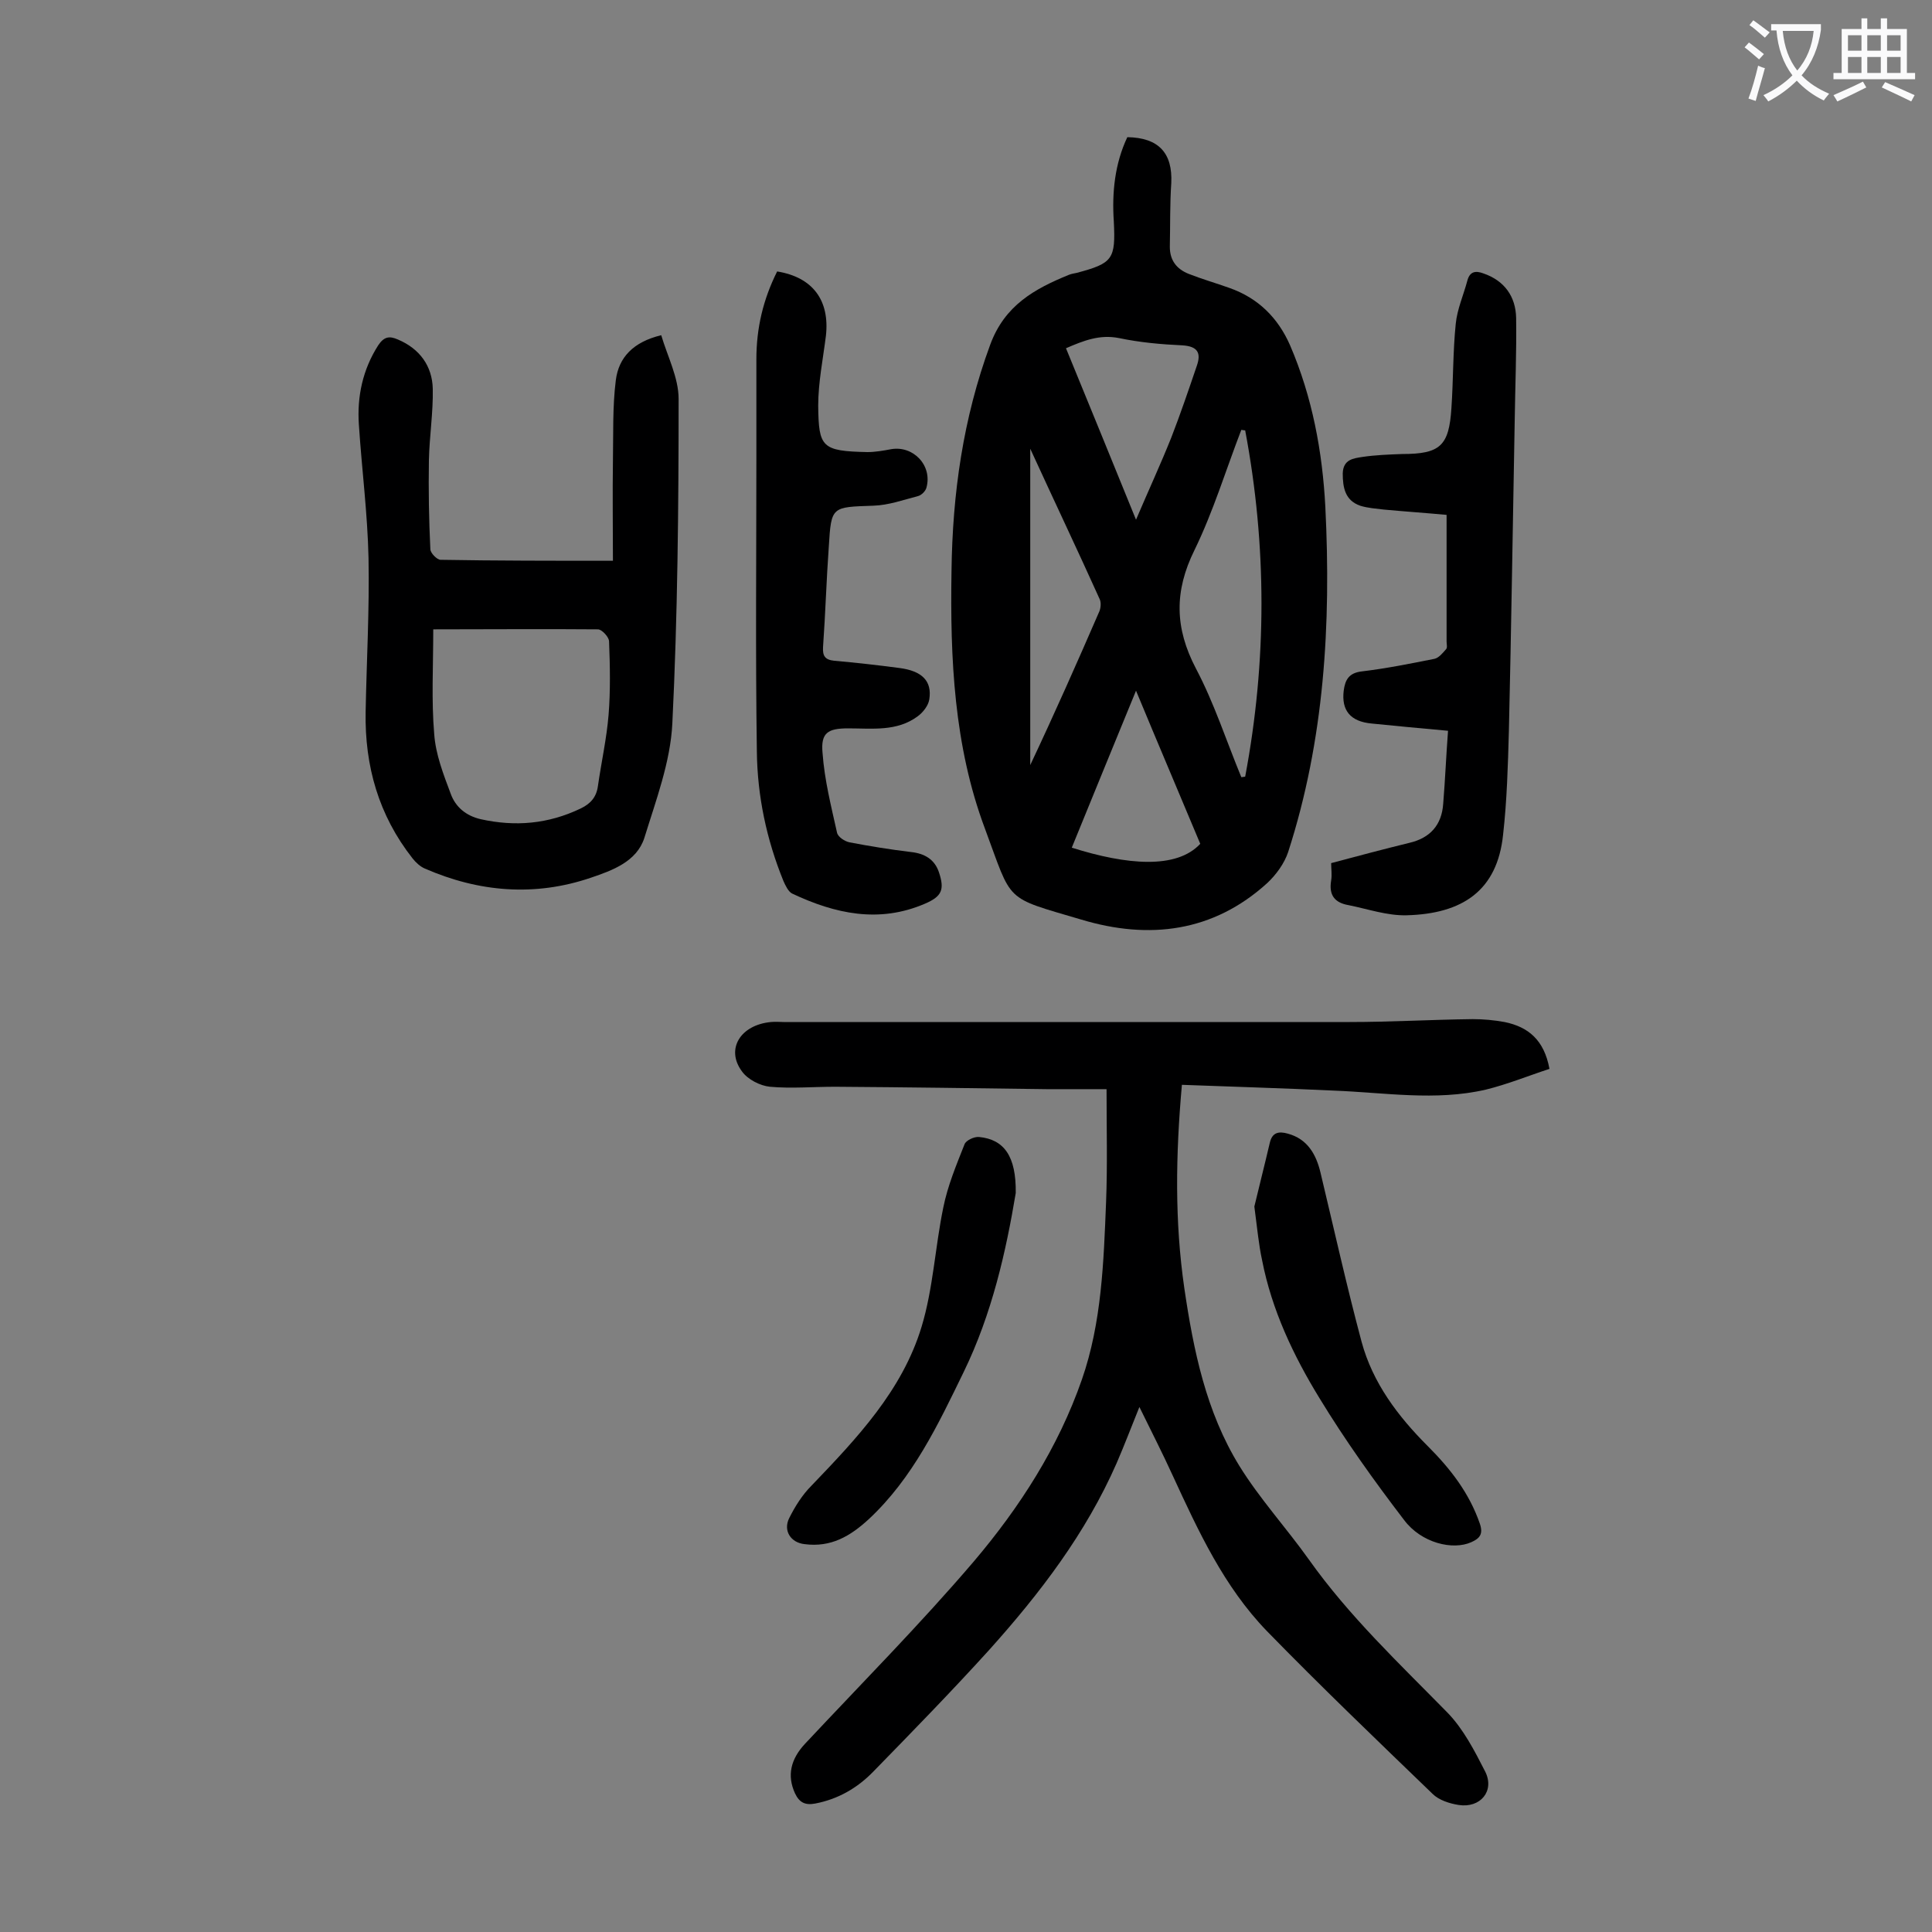 <svg enable-background="new 0 0 400 400" viewBox="0 0 400 400" xmlns="http://www.w3.org/2000/svg"><rect x="0" y="0" width="400" height="400" fill="#808080" stroke="none"/><g fill="#000001"><path d="m233.4 28.4c6.5.1 9.4 3.3 9.1 9.5-.3 4.4-.2 8.8-.3 13.2 0 2.8 1.4 4.6 3.9 5.6 2.8 1.1 5.6 1.9 8.4 2.9 6 2.1 10.1 6.2 12.6 11.9 4.6 10.7 6.7 22 7.3 33.5 1.2 24.2-.2 48.2-7.7 71.4-.8 2.4-2.5 4.7-4.3 6.4-11.2 10.2-24.5 11.8-38.5 7.6-16.2-4.8-14.2-3.3-20-18.9-6.4-17.1-7.2-35.2-6.9-53.3.2-16 2.4-31.6 8-46.8 3-8.2 9.2-11.6 16.3-14.5.5-.2 1.1-.3 1.6-.4 7.5-2 8.1-2.8 7.7-10.7-.4-5.9.2-11.9 2.8-17.4zm24.4 60.7c-.3 0-.6-.1-.8-.1-3.2 8.3-5.8 16.9-9.7 24.9-4.2 8.5-4.1 16.1.3 24.5 3.8 7.2 6.3 15 9.4 22.5.3 0 .6-.1.8-.1 4.5-23.9 4.5-47.8 0-71.7zm-22.6 18.5c2.6-6.1 5.1-11.5 7.3-17 1.9-4.9 3.6-9.9 5.3-14.9.9-2.6.2-4-3-4.2-4.4-.2-8.8-.6-13.1-1.5-4-.8-7.3.5-11 2.1 4.8 11.7 9.5 23.2 14.5 35.5zm-21.9-14.7v65.5c5-10.6 9.7-21.2 14.3-31.8.3-.7.4-1.8.1-2.5-4.6-10.2-9.4-20.3-14.4-31.2zm8.6 82.6c11.4 3.6 21.7 4.5 26.6-.8-4.3-10.3-8.7-20.6-13.3-31.7-4.7 11.4-9 22-13.3 32.5z"/><path d="m244.7 224.6c-1.3 14.6-1.5 28.3.5 42.1 1.9 12.9 4.5 25.6 11.4 36.8 4.2 6.8 9.7 12.8 14.4 19.4 8.3 11.7 18.7 21.5 28.7 31.7 3.3 3.4 5.6 7.9 7.8 12.2 2 4-1 7.6-5.5 6.9-1.9-.3-4.1-1-5.4-2.3-11.5-11.1-23.1-22.2-34.3-33.7-8.9-9.2-14.2-20.7-19.5-32.2-2.1-4.6-4.4-9.1-6.9-14.2-1.7 4.2-3.1 7.9-4.7 11.6-6.4 14.6-15.9 27-26.4 38.7-7.8 8.6-15.9 16.9-24 25.2-3.3 3.4-7.3 5.7-12 6.6-2.1.4-3.3-.2-4.2-2.1-1.7-3.7-.9-7.1 2.1-10.3 11.7-12.5 23.8-24.7 34.9-37.7 9.5-11.2 17.5-23.6 22.4-37.7 4.1-11.8 4.5-24.3 5-36.7.3-7.6.1-15.2.1-23.4-4.1 0-8.3 0-12.4 0-14.6-.2-29.2-.4-43.8-.5-4.5 0-9.1.4-13.5 0-2-.2-4.6-1.5-5.8-3.2-3.4-4.6-.3-9.6 6-10.2.9-.1 1.8 0 2.7 0h117.1c8.5 0 17-.5 25.5-.6 2.2 0 4.4.2 6.6.6 4.9 1 8.2 3.7 9.3 9.7-4.3 1.4-8.7 3.2-13.2 4.3-10.4 2.4-20.9.6-31.4.2-10.5-.5-20.9-.8-31.5-1.2z"/><path d="m126.9 116.1c0-7.1-.1-13.9 0-20.6.1-5.6-.1-11.3.6-16.8.6-4.7 3.6-7.9 9.4-9.3 1.3 4.4 3.6 8.8 3.6 13.2 0 22.4-.2 44.9-1.3 67.2-.4 8-3.4 15.9-5.8 23.7-1.6 4.9-6.6 6.7-11 8.2-11.7 4-23.3 3-34.5-1.9-.9-.4-1.8-1.2-2.5-2.1-7-8.9-9.9-19.1-9.7-30.3.2-10.6.8-21.2.6-31.8-.2-9.3-1.4-18.5-2-27.7-.4-5.8.8-11.4 4-16.4 1.2-1.8 2.3-2 4.1-1.2 4.5 1.9 7.1 5.5 7.2 10.2.1 4.9-.7 9.9-.8 14.8-.1 6.1 0 12.3.3 18.4 0 .8 1.4 2.2 2.1 2.2 11.5.2 23.1.2 35.7.2zm-37.2 14.2c0 7.6-.4 14.7.2 21.7.3 4.2 1.9 8.3 3.4 12.3 1 2.8 3.2 4.6 6.2 5.3 7.2 1.6 14 1 20.7-2.2 2.1-1 3.3-2.4 3.6-4.7.7-4.9 1.8-9.8 2.2-14.7.4-5 .3-10.1.1-15.2 0-.9-1.5-2.5-2.3-2.5-11.3-.1-22.6 0-34.1 0z"/><path d="m160.9 56.2c7.4 1.2 10.9 6 10.1 13.3-.6 4.8-1.6 9.7-1.6 14.5.1 8.6.7 9.4 10.2 9.6 1.6 0 3.3-.3 4.9-.6 4.6-.8 8.6 3.4 7.3 8-.2.7-1 1.5-1.7 1.7-3.1.8-6.1 1.9-9.3 2-8.6.3-8.7.1-9.2 8.4-.5 6.9-.7 13.9-1.2 20.9-.1 1.8.4 2.6 2.3 2.8 4.5.4 9 .9 13.5 1.5 4.7.6 6.8 2.7 6.2 6.5-.2 1.3-1.3 2.7-2.4 3.5-4.3 3.2-9.4 2.5-14.4 2.5-4.2 0-5.7.9-5.3 5.1.4 5.6 1.8 11.1 3 16.5.2.9 1.6 1.8 2.6 2 4.2.8 8.5 1.5 12.7 2 2.8.3 4.9 1.5 5.8 4.2 1.2 3.6.6 5-2.9 6.5-9.5 4.1-18.6 2.1-27.5-2.1-.8-.4-1.4-1.7-1.8-2.6-3.5-8.6-5.4-17.6-5.5-26.8-.3-20.3-.1-40.7-.1-61 0-6.7 0-13.5 0-20.2 0-6.5 1.4-12.4 4.3-18.2z"/><path d="m299.5 106.6c-4.3-.4-8.7-.7-13-1.1-1.6-.2-3.3-.3-4.9-.8-3.1-1.1-3.6-3.7-3.6-6.7.1-2.9 2.2-3.1 4.1-3.4 2.7-.4 5.5-.5 8.2-.6 7.9 0 9.7-1.7 10.2-9.5.4-5.8.3-11.7.9-17.5.3-3 1.6-5.9 2.4-8.9.5-1.9 1.7-2.1 3.3-1.5 4.4 1.5 6.7 4.8 6.8 9.2.1 7.2-.2 14.3-.3 21.5-.4 21.3-.7 42.6-1.2 64-.2 7.2-.4 14.4-1.2 21.5-1.2 11.6-8.4 16.4-20 16.7-4 .1-8-1.3-12-2.1-2.9-.5-4.1-2.1-3.6-5.1.2-1.2 0-2.4 0-3.6 5.6-1.5 10.9-2.9 16.2-4.2 4.3-1 6.7-3.7 7-8.1.4-4.9.6-9.8 1-15.1-5.7-.5-10.7-1-15.8-1.5-4.4-.4-6.3-2.7-5.8-6.8.3-2.3 1.1-3.7 3.8-4 5-.6 10-1.6 15-2.6.9-.2 1.7-1.2 2.4-2 .3-.3.1-1.1.1-1.6 0-8.5 0-17.1 0-26.2z"/><path d="m259.7 249.8c.9-3.8 2.1-8.5 3.2-13.2.5-2.2 1.9-2.4 3.7-1.9 4.1 1.1 5.9 4.3 6.8 8.1 2.8 11.7 5.4 23.4 8.5 35 2.3 8.5 7.5 15.4 13.7 21.6 4.7 4.7 8.6 9.7 10.8 16.1.7 2.1 0 3-1.8 3.8-3.8 1.7-10.3.2-13.9-4.6-6.2-8.1-12.2-16.5-17.5-25.2-5.4-8.8-9.9-18.3-11.9-28.6-.7-3.2-1-6.6-1.6-11.1z"/><path d="m210.3 247c-2 12-4.9 25-10.8 37.1-5.3 10.9-10.5 21.9-19.6 30.4-3.9 3.6-7.9 5.9-13.3 5.2-2.9-.3-4.5-2.8-3.2-5.4 1.2-2.4 2.7-4.8 4.6-6.7 9.4-9.8 18.8-19.7 22.8-32.9 2.4-7.9 2.8-16.5 4.5-24.7.9-4.5 2.7-8.8 4.4-13.1.3-.8 2-1.6 3-1.5 5.2.5 7.7 4 7.6 11.6z"/></g><path d="m362.1 8.8c1.1.8 2.1 1.6 3.1 2.4l-1 1.1c-1.3-1.1-2.3-2-3-2.5zm1.9 4.8c.5.2.9.4 1.4.5-.6 2.3-1.3 4.5-1.9 6.8l-1.5-.5c.8-2.1 1.4-4.3 2-6.8zm-1-9.4c1.3.9 2.4 1.8 3.4 2.5l-1 1.1c-1.4-1.2-2.4-2.1-3.2-2.6zm3.7 2.2v-1.4h10.3v1.2c-.5 3.6-1.8 6.8-4 9.4 1.5 1.6 3.4 2.8 5.7 3.8-.3.4-.7.8-1.1 1.4-2.3-1.1-4.1-2.5-5.6-4.1-1.6 1.6-3.6 3.1-5.9 4.3-.3-.5-.7-.9-1-1.3 2.4-1.1 4.4-2.5 6-4.1-1.9-2.5-3-5.6-3.3-9.3h-1.1zm8.8 0h-6.4c.3 3.3 1.3 6 3 8.2 2-2.3 3.1-5.1 3.4-8.2z" fill="#fafafb"/><path d="m385.3 3.8h1.3v2.2h2.8v-2.2h1.3v2.2h4.1v9.1h1.7v1.3h-16.9v-1.3h1.7v-9.1h4.1v-2.2zm.4 13.1.7 1.2c-1.8.9-3.8 1.9-6 2.9-.2-.4-.5-.8-.8-1.3 2.3-1 4.3-1.9 6.1-2.8zm-3.1-6.4h2.8v-3.2h-2.8zm0 4.6h2.8v-3.3h-2.8zm4-4.6h2.8v-3.2h-2.8zm0 4.6h2.8v-3.3h-2.8zm3.7 1.9c2.1.9 4.1 1.8 6.1 2.7l-.7 1.3c-2.2-1.1-4.2-2-6.1-2.9zm3.2-9.7h-2.8v3.2h2.8zm-2.8 7.8h2.8v-3.3h-2.8z" fill="#fafafb"/></svg>
